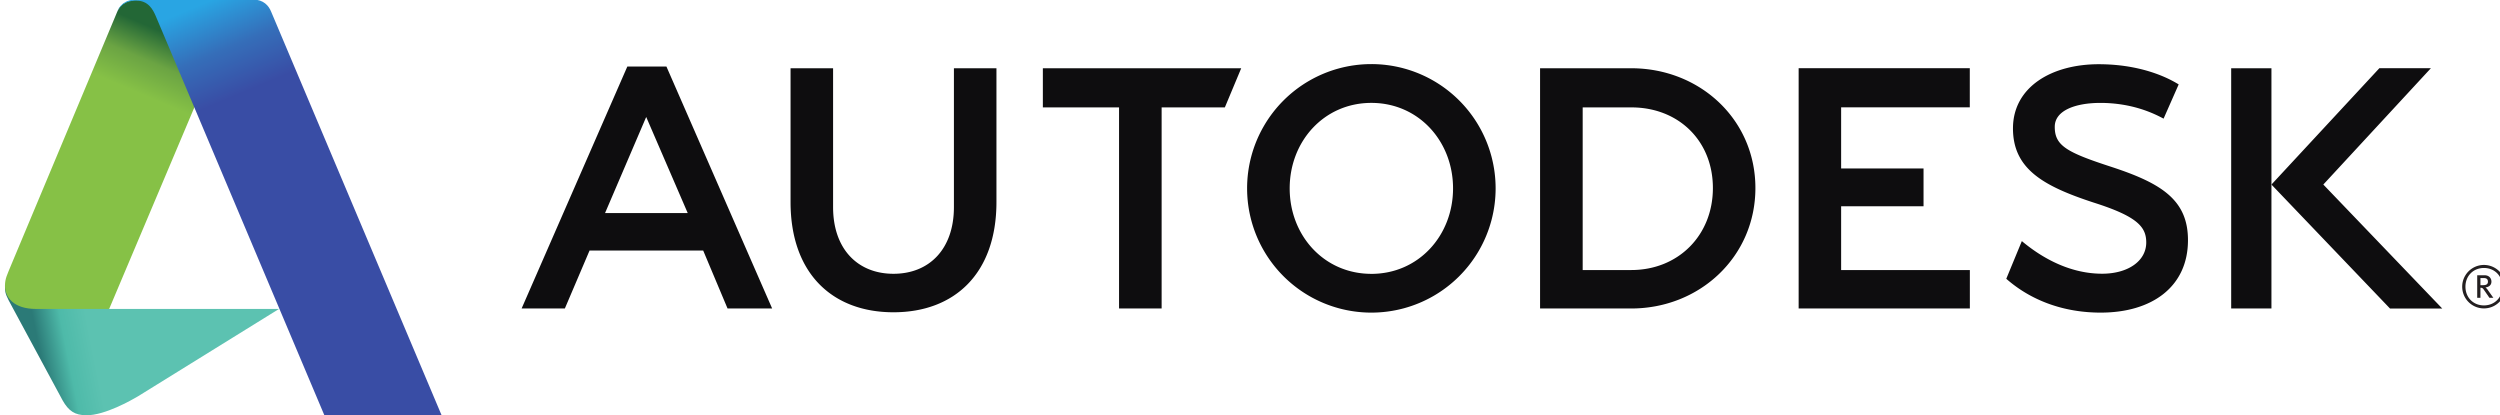 <?xml version="1.0" encoding="UTF-8"?>
<svg xmlns="http://www.w3.org/2000/svg" xmlns:xlink="http://www.w3.org/1999/xlink" width="2500" height="415" viewBox="-0.504 0.5 1000.01 166.086">
  <g transform="matrix(.218 0 0 -.218 -407.546 106.545)">
    <g transform="matrix(39.04 0 0 39.04 -23017.474 -1680.523)">
      <defs>
        <path id="a" d="M196.35-37.141h1000.01v165.798H196.35z"></path>
      </defs>
      <clipPath id="b">
        <use xlink:href="#a" overflow="visible"></use>
      </clipPath>
      <g clip-path="url(#b)">
        <path fill="#231F20" d="M755.057 42.025c0-.511-.369-.88-.869-.88-.498 0-.869.369-.869.88 0 .51.371.88.87.88.5 0 .868-.37.868-.88m.153 0a1.022 1.022 0 1 1-2.044.001 1.022 1.022 0 0 1 2.044-.001"></path>
        <path fill="#231F20" d="M754.377 42.263c0-.15-.125-.167-.246-.167h-.107v.335h.158c.143 0 .195-.069.195-.168m.254-.76l-.247.347a.575.575 0 0 1-.123.14c.178.023.28.12.28.273 0 .157-.11.3-.323.3h-.346v-1.06h.152v.474c.083 0 .115-.026.166-.103l.256-.37h.185z"></path>
      </g>
    </g>
    <path fill="#0E0D0F" d="M3052.305 271.707l-75.581-176.461h151.827l-76.246 176.46zM3283.5-79.848h-81.867l-44.74 106.423h-208.551l-45.365-106.423h-79.368l194.068 444.158h71.755L3283.5-79.848zM3998.53-79.86h-78.159V289.34h-139.88v71.834h364.165l-30.022-71.834H3998.53V-79.86zM5482.17 289.349h-236.192V177.187h151.28v-69.374h-151.28V-9.385h236.31v-70.467h-314.312v441.034h314.194V289.35zM6035.945-79.867h-73.903v441.035h73.903V-79.867z"></path>
    <g transform="matrix(39.04 0 0 39.04 -23017.474 -1680.523)">
      <defs>
        <path id="c" d="M196.35-37.141h1000.01v165.798H196.35z"></path>
      </defs>
      <clipPath id="d">
        <use xlink:href="#c" overflow="visible"></use>
      </clipPath>
      <g clip-path="url(#d)">
        <path fill="#0E0D0F" d="M736.147 50.667c-1.154 0-2.135-.349-2.14-1.115-.006-.897.557-1.208 2.682-1.899 2.348-.772 3.595-1.557 3.582-3.467-.012-2.153-1.676-3.38-4.106-3.38-1.72 0-3.262.557-4.438 1.591l.732 1.772c1.067-.894 2.36-1.528 3.757-1.534 1.223-.006 2.093.59 2.093 1.47 0 .737-.426 1.227-2.487 1.88-2.364.775-3.792 1.583-3.78 3.508.014 1.915 1.81 3.004 4.068 2.993 2.26-.01 3.531-.837 3.724-.949l-.71-1.61c-.46.248-1.472.74-2.977.74M746.636 46.829l5.057 5.469h-2.423l-5.074-5.47 5.576-5.83h2.456l-5.592 5.83zM701.87 42.629c-2.22 0-3.84 1.799-3.84 4.019s1.62 4.02 3.84 4.02c2.22 0 3.842-1.8 3.842-4.02 0-2.22-1.622-4.02-3.842-4.02m0 9.864a5.843 5.843 0 1 1 .002-11.686 5.843 5.843 0 0 1-.002 11.686M714.09 42.808l-2.282-.002v7.65h2.29c2.22 0 3.833-1.573 3.833-3.792 0-2.22-1.623-3.856-3.841-3.856m0 9.489h-4.286V41h4.286c3.225 0 5.84 2.438 5.84 5.664 0 3.227-2.615 5.633-5.84 5.633M684.241 46.006c0-3.368-1.976-5.184-4.842-5.184-2.865 0-4.84 1.816-4.84 5.184v6.29h2v-6.528c0-1.976 1.16-3.136 2.84-3.136 1.682 0 2.842 1.16 2.842 3.136v6.529h2v-6.291z"></path>
      </g>
    </g>
    <linearGradient id="e" gradientUnits="userSpaceOnUse" x1="-17845.727" y1="-3022.701" x2="-17300.025" y2="-3131.431" gradientTransform="matrix(.174 0 0 -.174 5044.277 -686.514)">
      <stop offset="0" stop-color="#2b7a77"></stop>
      <stop offset=".51" stop-color="#4ebaa9"></stop>
      <stop offset="1" stop-color="#5cc2b1"></stop>
    </linearGradient>
    <path fill="url(#e)" d="M2024.871-275.914c-21.721 0-33.006 8.194-43.842 27.223l-98.971 183.466c-6.818 13.148-6.928 17.528-6.928 26.998l155.543-6.857 35.602-35.597h312L2119.218-241.16c-12.626-7.469-60.652-34.754-94.347-34.754z"></path>
    <linearGradient id="f" gradientUnits="userSpaceOnUse" x1="-16495.199" y1="-6380.371" x2="-16765.998" y2="-5744.406" gradientTransform="matrix(.174 0 0 -.174 5044.277 -686.514)">
      <stop offset="0" stop-color="#236736"></stop>
      <stop offset=".493" stop-color="#6ba443"></stop>
      <stop offset="1" stop-color="#86c146"></stop>
    </linearGradient>
    <path fill="url(#f)" d="M2066.418-80.682h-134.543c-40.637 0-56.744 21.254-56.744 42.454 0 13.418 4.316 20.732 10.287 35.641l196.072 468.075 2.107 4.109 2.713 4.214 5.643 5.499 8.287 4.428 12 2.643 20.643-.534 136.25-50.644-46.072-145.286-156.643-370.599z"></path>
    <linearGradient id="g" gradientUnits="userSpaceOnUse" x1="-16221.797" y1="-6660.654" x2="-15823.801" y2="-5712.849" gradientTransform="matrix(.174 0 0 -.174 5044.277 -686.514)">
      <stop offset="0" stop-color="#29a5e3"></stop>
      <stop offset=".515" stop-color="#356eb9"></stop>
      <stop offset="1" stop-color="#394da5"></stop>
    </linearGradient>
    <path fill="url(#g)" d="M2461.477-275.887L2151.99 456.775c-5.332 12.474-13.879 28.569-36 28.569-19.768 0-29.184-9.568-34.5-19.856 2.748 7.419 11.068 21.831 35.186 21.831h213.6c19.684 0 29.127-11.592 33.43-22.205l312.971-741.001h-215.2z"></path>
  </g>
</svg>
